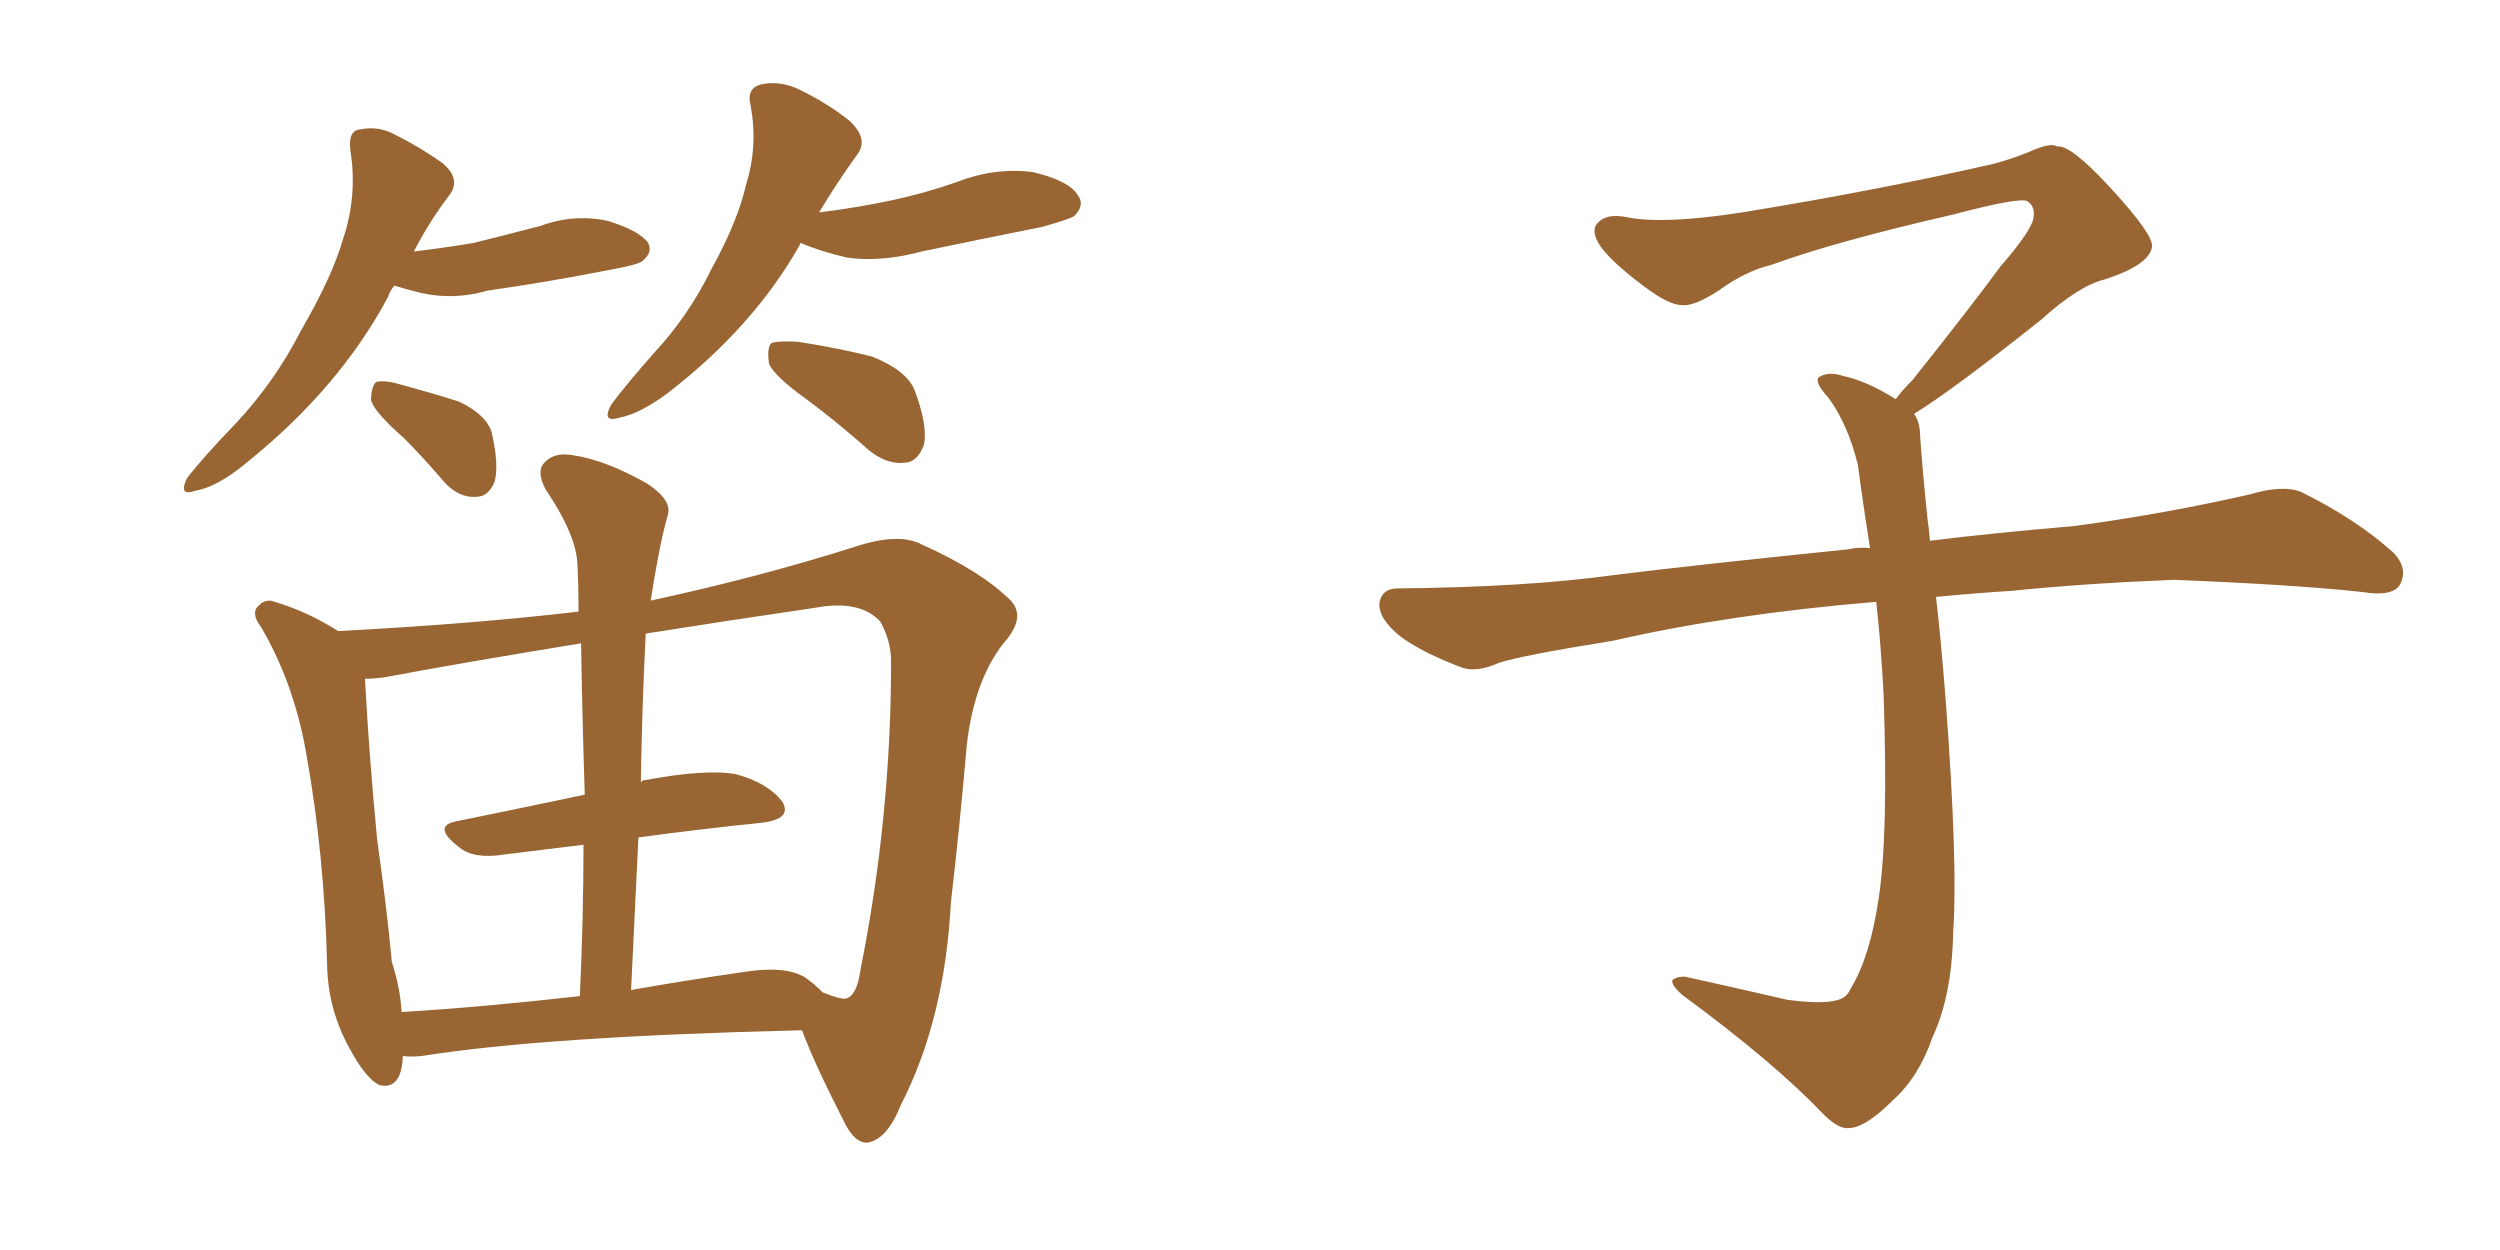 <svg xmlns="http://www.w3.org/2000/svg" xmlns:xlink="http://www.w3.org/1999/xlink" width="300" height="150"><path fill="#996633" padding="10" d="M47.31 34.28L47.31 34.28Q46.73 35.01 46.58 35.60L46.58 35.60Q40.72 46.58 29.59 55.52L29.59 55.52Q26.07 58.45 23.44 58.89L23.44 58.89Q21.39 59.62 22.41 57.42L22.41 57.42Q24.32 54.93 28.27 50.83L28.27 50.83Q32.96 45.85 36.18 39.55L36.18 39.55Q39.84 33.25 41.16 28.71L41.16 28.71Q42.92 23.44 42.04 18.02L42.04 18.02Q41.75 15.67 43.21 15.53L43.21 15.53Q45.41 15.09 47.31 16.11L47.31 16.11Q50.54 17.72 53.17 19.63L53.17 19.63Q55.37 21.53 53.91 23.44L53.91 23.44Q51.56 26.51 49.66 30.18L49.66 30.18Q53.32 29.74 56.84 29.15L56.84 29.15Q60.94 28.13 64.89 27.10L64.89 27.10Q68.85 25.63 72.95 26.51L72.95 26.51Q76.76 27.69 77.78 29.15L77.78 29.15Q78.37 30.32 77.05 31.35L77.05 31.35Q76.46 31.79 73.24 32.37L73.24 32.37Q65.77 33.84 58.59 34.86L58.59 34.86Q54.49 36.04 50.54 35.16L50.54 35.16Q48.78 34.72 47.31 34.28ZM48.49 52.59L48.49 52.59Q44.97 49.51 44.53 48.05L44.53 48.05Q44.53 46.44 45.12 45.85L45.12 45.85Q46.14 45.56 48.05 46.14L48.05 46.14Q51.86 47.17 55.08 48.19L55.08 48.19Q58.45 49.80 59.03 52.00L59.03 52.00Q59.91 55.96 59.33 57.86L59.33 57.86Q58.59 59.62 57.13 59.62L57.13 59.62Q55.08 59.77 53.32 57.86L53.32 57.86Q50.83 54.93 48.49 52.59ZM96.09 29.15L96.09 29.15Q95.95 29.30 95.95 29.44L95.95 29.44Q90.38 39.26 80.13 47.17L80.13 47.17Q76.76 49.66 74.41 50.10L74.41 50.10Q72.07 50.83 73.39 48.49L73.39 48.49Q75.15 46.14 78.37 42.48L78.37 42.48Q82.62 37.94 85.40 32.23L85.40 32.23Q88.48 26.66 89.50 22.27L89.50 22.27Q90.97 17.58 90.09 12.74L90.09 12.74Q89.50 10.55 91.41 10.11L91.41 10.11Q93.60 9.67 95.80 10.69L95.80 10.69Q99.17 12.30 101.95 14.50L101.95 14.50Q104.30 16.70 102.83 18.60L102.83 18.60Q100.49 21.83 98.29 25.49L98.29 25.49Q102.98 24.90 107.08 24.02L107.08 24.02Q111.18 23.14 114.84 21.83L114.84 21.83Q119.38 20.07 123.93 20.65L123.93 20.65Q128.32 21.68 129.35 23.44L129.35 23.44Q130.22 24.61 128.91 25.93L128.91 25.93Q128.17 26.37 124.95 27.25L124.95 27.25Q117.63 28.71 110.60 30.18L110.60 30.18Q105.76 31.49 101.66 30.91L101.66 30.91Q98.44 30.18 96.09 29.15ZM96.97 48.05L96.97 48.05Q92.87 45.12 92.29 43.65L92.29 43.65Q91.99 41.75 92.58 41.16L92.58 41.16Q93.46 40.87 95.80 41.02L95.80 41.02Q100.49 41.75 104.59 42.77L104.59 42.77Q108.69 44.38 109.72 46.73L109.72 46.73Q111.33 50.98 110.89 53.32L110.89 53.32Q110.16 55.37 108.69 55.52L108.69 55.52Q106.49 55.81 104.30 54.05L104.30 54.05Q100.49 50.68 96.97 48.05ZM78.08 72.07L78.08 72.07Q90.97 69.29 102.54 65.63L102.54 65.63Q107.81 63.87 110.60 65.33L110.60 65.33Q117.77 68.55 121.29 72.07L121.29 72.07Q123.19 74.12 120.41 77.20L120.41 77.20Q116.89 81.74 116.02 89.36L116.02 89.36Q115.14 99.46 114.11 108.25L114.11 108.25Q113.38 122.31 108.11 132.57L108.11 132.57Q106.49 136.67 104.15 137.11L104.15 137.11Q102.54 137.26 101.22 134.47L101.22 134.47Q97.71 127.59 96.24 123.63L96.24 123.63Q65.33 124.37 50.68 126.71L50.68 126.71Q49.22 126.86 48.34 126.71L48.34 126.71Q48.19 130.81 45.56 130.22L45.56 130.22Q43.95 129.49 42.04 125.98L42.04 125.98Q39.40 121.29 39.26 116.02L39.26 116.02Q38.96 102.83 36.77 90.53L36.77 90.53Q35.30 82.03 31.35 75.29L31.35 75.29Q30.03 73.54 31.05 72.66L31.05 72.66Q31.93 71.78 32.96 72.22L32.96 72.22Q36.91 73.39 40.58 75.73L40.58 75.73Q57.13 74.85 69.43 73.39L69.43 73.39Q69.43 70.46 69.29 67.68L69.29 67.68Q69.14 64.16 65.48 58.74L65.48 58.74Q64.31 56.54 65.33 55.52L65.33 55.52Q66.50 54.20 68.85 54.64L68.85 54.64Q72.66 55.22 77.64 58.01L77.64 58.01Q80.71 60.06 80.13 61.82L80.13 61.82Q79.54 63.87 78.96 66.94L78.96 66.94Q78.52 69.29 78.08 72.07ZM76.61 100.49L76.61 100.49Q76.17 109.42 75.73 118.80L75.73 118.80Q82.32 117.63 89.50 116.60L89.50 116.60Q94.34 115.87 96.68 117.33L96.68 117.33Q97.71 118.07 98.73 119.09L98.73 119.09Q100.93 119.97 101.51 119.82L101.51 119.82Q102.83 119.53 103.27 116.31L103.27 116.31Q106.93 98.00 106.93 79.39L106.93 79.39Q106.93 76.90 105.62 74.56L105.62 74.56Q103.13 71.92 97.71 72.95L97.71 72.95Q86.72 74.56 77.49 76.03L77.49 76.03Q77.05 84.52 76.90 93.90L76.90 93.90Q77.05 93.60 77.49 93.60L77.49 93.60Q84.52 92.29 88.18 92.87L88.18 92.87Q92.14 93.90 93.90 96.24L93.90 96.24Q95.07 98.29 91.41 98.73L91.41 98.73Q84.23 99.46 76.61 100.49ZM70.17 95.36L70.17 95.36L70.17 95.36Q69.87 85.99 69.73 77.20L69.73 77.20Q56.25 79.39 46.00 81.30L46.00 81.30Q44.82 81.45 43.80 81.45L43.80 81.45Q44.24 90.09 45.26 100.78L45.26 100.78Q46.44 109.13 47.02 115.43L47.02 115.43Q48.05 118.65 48.19 121.44L48.19 121.44Q58.01 120.85 69.58 119.53L69.58 119.53Q70.02 110.16 70.02 101.37L70.02 101.37Q65.33 101.95 60.50 102.54L60.50 102.54Q56.84 103.13 55.08 101.66L55.08 101.66Q51.86 99.17 54.64 98.58L54.64 98.58Q61.82 97.12 70.17 95.36ZM229.69 49.66L229.69 49.66L229.69 49.66Q230.42 50.68 230.42 52.44L230.42 52.44Q230.71 56.54 231.30 62.26L231.30 62.26Q231.45 63.13 231.59 64.89L231.59 64.89Q238.62 64.01 248.88 63.13L248.88 63.13Q259.72 61.67 269.97 59.33L269.97 59.33Q273.93 58.15 276.12 59.03L276.12 59.03Q282.71 62.26 287.26 66.36L287.26 66.36Q289.01 68.26 287.99 70.17L287.99 70.17Q287.11 71.63 283.45 71.04L283.45 71.04Q275.54 70.17 260.89 69.58L260.89 69.58Q249.90 70.02 241.41 70.90L241.41 70.90Q236.87 71.19 232.32 71.63L232.32 71.63Q232.91 76.61 233.50 84.23L233.50 84.23Q234.96 103.86 234.38 111.91L234.38 111.91Q234.23 119.53 231.88 124.51L231.88 124.51Q230.27 129.20 227.20 131.98L227.20 131.98Q223.97 135.21 222.07 135.35L222.07 135.35Q220.75 135.64 218.85 133.74L218.85 133.74Q212.84 127.44 201.86 119.38L201.86 119.38Q200.54 118.21 200.68 117.63L200.68 117.63Q201.12 117.19 202.15 117.19L202.15 117.19Q208.15 118.51 214.45 119.97L214.45 119.97Q218.85 120.56 220.61 119.97L220.61 119.97Q221.63 119.68 222.07 118.65L222.07 118.65Q224.41 114.84 225.44 107.81L225.44 107.81Q226.61 100.20 226.03 83.35L226.03 83.35Q225.73 77.49 225.15 72.22L225.15 72.22Q207.57 73.68 193.51 76.90L193.51 76.90Q182.52 78.66 179.88 79.54L179.88 79.54Q177.25 80.71 175.49 80.13L175.49 80.13Q170.80 78.37 168.16 76.46L168.16 76.46Q165.38 74.27 165.53 72.36L165.53 72.36Q165.82 70.61 167.72 70.61L167.72 70.61Q183.25 70.46 193.80 68.99L193.80 68.99Q203.17 67.82 221.78 65.92L221.78 65.92Q222.95 65.63 224.41 65.77L224.41 65.77Q223.54 60.35 222.95 55.81L222.95 55.81Q221.78 50.98 219.43 47.75L219.43 47.75Q217.68 45.85 218.26 45.26L218.26 45.26Q219.43 44.53 221.19 45.12L221.19 45.12Q223.97 45.70 227.49 47.90L227.49 47.90Q228.22 46.88 229.54 45.56L229.54 45.56Q236.43 36.91 240.09 31.93L240.09 31.93Q244.04 27.39 244.04 25.93L244.04 25.93Q244.19 24.76 243.31 24.17L243.31 24.17Q242.58 23.58 234.23 25.78L234.23 25.78Q220.17 29.00 212.55 31.79L212.55 31.79Q209.47 32.52 206.25 34.86L206.25 34.86Q203.32 36.77 201.86 36.62L201.86 36.62Q200.24 36.62 197.17 34.28L197.17 34.28Q193.65 31.64 192.19 29.74L192.19 29.74Q191.02 28.13 191.46 27.10L191.46 27.10Q192.48 25.49 195.26 26.07L195.26 26.07Q199.66 26.95 209.03 25.49L209.03 25.49Q225.29 22.85 239.36 19.63L239.36 19.63Q241.99 18.90 244.34 17.87L244.34 17.87Q246.24 17.14 246.83 17.58L246.83 17.58Q248.44 17.29 253.27 22.56L253.27 22.56Q258.40 28.13 258.25 29.59L258.25 29.59Q257.96 31.79 252.54 33.54L252.54 33.54Q249.46 34.28 244.92 38.38L244.92 38.38Q234.23 46.88 229.69 49.66Z"/></svg>